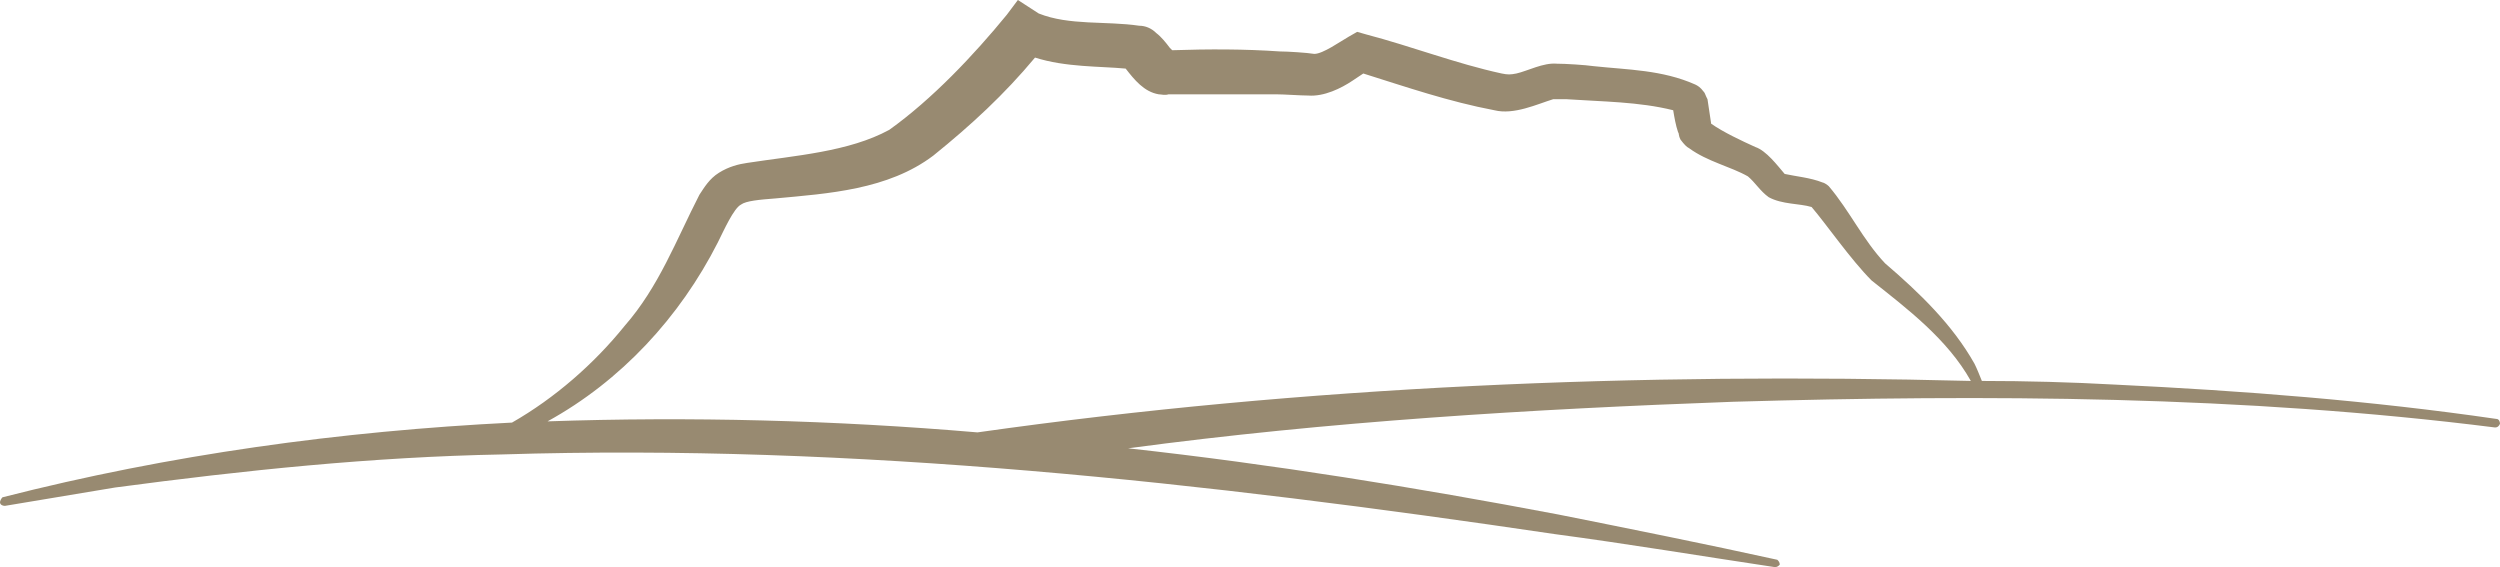 <?xml version="1.0" encoding="utf-8"?>
<!-- Generator: Adobe Illustrator 27.9.3, SVG Export Plug-In . SVG Version: 9.03 Build 53313)  -->
<svg version="1.1" id="Ebene_1" xmlns="http://www.w3.org/2000/svg" xmlns:xlink="http://www.w3.org/1999/xlink" x="0px" y="0px"
	 viewBox="0 0 204.1 46.3" style="enable-background:new 0 0 204.1 46.3;" xml:space="preserve">
<style type="text/css">
	.st0{fill:#988A71;}
</style>
<g>
	<g>
		<path class="st0" d="M203.8,34.2c-10.3-1.5-20.7-2.3-31.1-2.8c-3.6-0.2-7.3-0.3-10.9-0.3c-0.2-0.5-0.4-1-0.6-1.4
			c-1.8-3.2-4.5-5.8-7.3-8.2c-1.8-1.9-2.9-4.3-4.6-6.3c-0.1-0.1-0.4-0.3-0.5-0.3c-1-0.4-2.2-0.5-3.1-0.7c0,0,0,0,0,0
			c-0.6-0.7-1.5-1.9-2.4-2.2c-1.1-0.5-2.6-1.2-3.6-1.9c0,0,0,0,0,0c-0.1-0.6-0.2-1.4-0.3-2c0,0,0,0-0.1-0.2
			c-0.1-0.2-0.1-0.3-0.2-0.4c-0.3-0.4-0.5-0.5-0.7-0.6c-2.7-1.2-5.5-1.2-8.3-1.5c-0.7-0.1-2.3-0.2-3-0.2c-1.1-0.1-2.4,0.6-3.3,0.8
			c-0.5,0.1-0.7,0.1-1.2,0c-3.7-0.8-7.3-2.2-11.1-3.2l-0.7-0.2l-0.7,0.4c-0.7,0.4-2.1,1.4-2.8,1.4c-0.6-0.1-2.2-0.2-2.8-0.2
			c-2.9-0.2-5.8-0.2-8.8-0.1c-0.1-0.1-0.1-0.1-0.2-0.2c-0.3-0.4-0.7-0.9-1.1-1.2c-0.4-0.4-0.9-0.6-1.4-0.6c-2.7-0.4-5.7,0-8.2-1
			L83.1,0l-0.9,1.2c-2.7,3.3-6.1,6.9-9.6,9.4c-3.3,1.8-7.7,2.1-11.6,2.7c-0.7,0.1-1.5,0.3-2.3,0.8c-0.8,0.5-1.2,1.2-1.6,1.8
			c-1.9,3.7-3.3,7.5-6.1,10.7c-2.5,3.1-5.7,5.9-9.2,7.9c-14,0.7-27.9,2.6-41.6,6.1C0.1,40.7,0,40.9,0,41c0,0.2,0.2,0.3,0.4,0.3
			c3-0.5,6-1,9-1.5c10.5-1.4,21-2.5,31.6-2.7c28.8-0.9,57.5,2.3,85.9,6.5c6,0.8,12,1.8,18,2.7c0.2,0,0.3-0.1,0.4-0.2
			c0-0.2-0.1-0.3-0.2-0.4c-5.9-1.3-11.9-2.5-17.9-3.7c-11.6-2.2-23.3-4.1-35.1-5.4c16.4-2.2,32.9-3.2,49.4-3.8
			c20.8-0.6,41.6-0.5,62.2,2.1c0.2,0,0.3-0.1,0.4-0.3C204.1,34.4,204,34.2,203.8,34.2z M145.6,14L145.6,14
			C145.6,14,145.6,14,145.6,14z M139.4,9.9C139.4,9.8,139.4,9.8,139.4,9.9L139.4,9.9z M136.4,8.4C136.4,8.4,136.4,8.4,136.4,8.4
			C136.4,8.3,136.4,8.4,136.4,8.4z M79.8,35.3c-11.7-1-23.5-1.3-35.1-0.9c6-3.3,10.8-8.5,13.9-14.6c0.5-1,1.3-2.8,1.9-3.1
			c0.4-0.3,1.5-0.4,2.8-0.5c4.3-0.4,9.2-0.7,12.9-3.5c3.1-2.5,5.8-5,8.3-8c2.5,0.8,5.3,0.7,7.4,0.9c0.7,0.9,1.5,1.9,2.7,2.1
			c0.2,0,0.5,0.1,0.8,0c2.9,0,5.9,0,8.8,0c0.6,0,2,0.1,2.6,0.1c1.3,0.1,2.7-0.6,3.6-1.2c0.3-0.2,0.6-0.4,0.9-0.6
			c3.5,1.1,7,2.3,10.7,3c1.6,0.4,3.5-0.5,4.8-0.9c0,0-0.1,0,0,0c0.1,0,0.9,0,1.1,0c2.9,0.2,5.9,0.2,8.7,0.9c0.1,0.6,0.2,1.2,0.4,1.8
			c0.1,0.1,0,0.2,0.2,0.6c0.3,0.4,0.5,0.6,0.7,0.7c1.5,1.1,3.4,1.5,4.8,2.3c0.6,0.5,1,1.2,1.7,1.7c1.1,0.6,2.5,0.5,3.5,0.8
			c1.2,1.4,3.2,4.3,4.9,6c2.9,2.3,6.2,4.8,8.1,8.2C133.8,30.4,106.6,31.5,79.8,35.3z"/>
	</g>
</g>
</svg>

